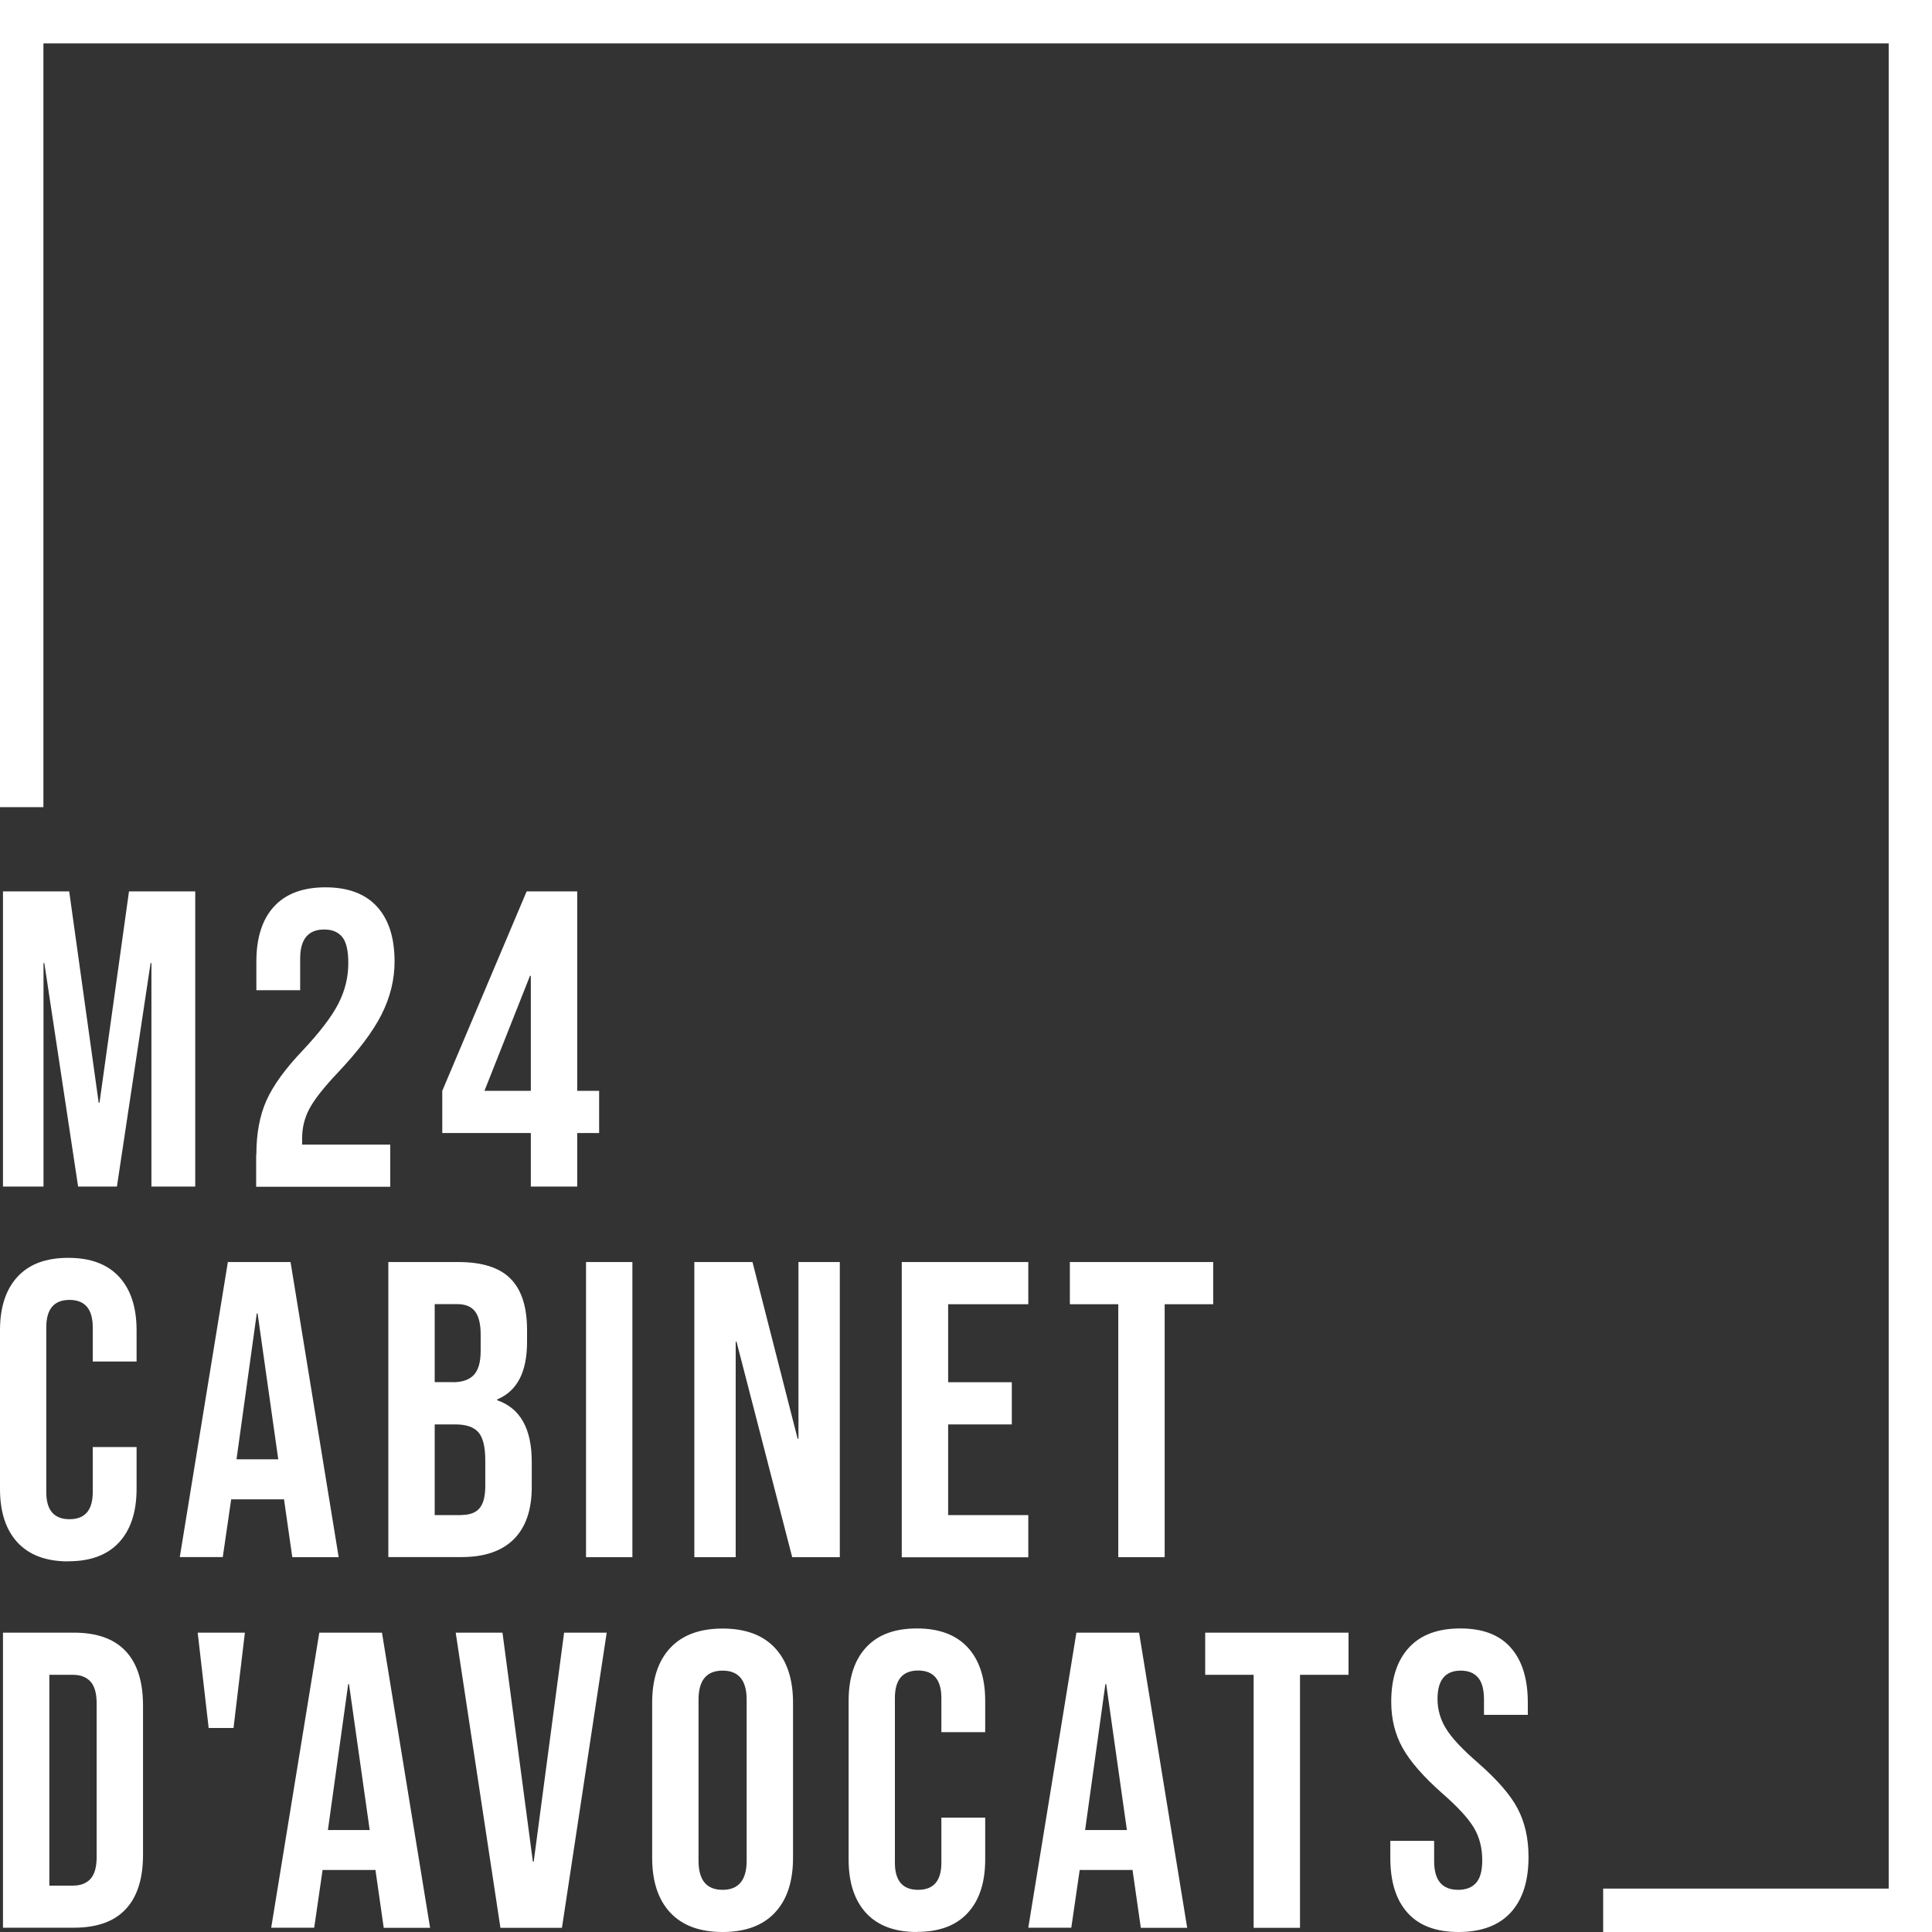 <svg width="111" height="111" viewBox="0 0 111 111" fill="none" xmlns="http://www.w3.org/2000/svg">
<rect x="0" y="0" width="111" height="111" fill="#333333" stroke="none"/>
<g clip-path="url(#clip0_149_5088)">
<path fill-rule="evenodd" clip-rule="evenodd" d="M0.171 51.215H3.976L5.67 63.355H5.717L7.411 51.215H11.217V68.173H8.7V55.332H8.652L6.717 68.173H4.488L2.547 55.332H2.5V68.173H0.171V51.215ZM14.729 66.332C14.729 65.12 14.923 64.085 15.311 63.22C15.699 62.355 16.393 61.397 17.393 60.35C18.375 59.303 19.064 58.403 19.44 57.662C19.823 56.92 20.011 56.144 20.011 55.338C20.011 54.609 19.893 54.109 19.658 53.827C19.422 53.544 19.081 53.403 18.628 53.403C17.705 53.403 17.246 53.962 17.246 55.074V56.891H14.729V55.244C14.729 53.874 15.07 52.815 15.746 52.08C16.423 51.344 17.411 50.98 18.699 50.98C19.987 50.98 20.975 51.344 21.652 52.08C22.328 52.815 22.669 53.868 22.669 55.244C22.669 56.279 22.422 57.285 21.928 58.273C21.434 59.262 20.581 60.391 19.37 61.667C18.576 62.508 18.046 63.191 17.77 63.714C17.493 64.238 17.358 64.802 17.358 65.397V65.761H22.422V68.185H14.717V66.344L14.729 66.332ZM30.498 65.097H25.41V62.673L30.257 51.215H33.163V62.673H34.422V65.097H33.163V68.173H30.498V65.097ZM30.498 62.673V56.062H30.451L27.834 62.673H30.498ZM3.923 89.707C2.647 89.707 1.676 89.342 1.006 88.619C0.335 87.895 0 86.866 0 85.543V76.431C0 75.108 0.335 74.078 1.006 73.355C1.676 72.626 2.647 72.267 3.923 72.267C5.2 72.267 6.17 72.631 6.841 73.355C7.511 74.084 7.847 75.108 7.847 76.431V78.225H5.329V76.261C5.329 75.214 4.882 74.684 3.994 74.684C3.106 74.684 2.659 75.208 2.659 76.261V85.731C2.659 86.766 3.106 87.284 3.994 87.284C4.882 87.284 5.329 86.766 5.329 85.731V83.137H7.847V85.537C7.847 86.86 7.511 87.889 6.841 88.613C6.17 89.342 5.2 89.701 3.923 89.701V89.707ZM13.082 72.508H16.693L19.458 89.466H16.793L16.311 86.095V86.142H13.282L12.799 89.46H10.329L13.093 72.502L13.082 72.508ZM15.987 83.843L14.799 75.461H14.752L13.588 83.843H15.987ZM22.305 72.508H26.328C27.698 72.508 28.704 72.826 29.334 73.467C29.963 74.102 30.281 75.084 30.281 76.408V77.084C30.281 77.955 30.14 78.666 29.857 79.213C29.575 79.76 29.145 80.16 28.563 80.402V80.449C29.887 80.902 30.551 82.078 30.551 83.984V85.437C30.551 86.743 30.21 87.742 29.522 88.431C28.834 89.119 27.828 89.46 26.505 89.46H22.311V72.502L22.305 72.508ZM26.016 79.413C26.552 79.413 26.951 79.278 27.216 79.002C27.481 78.725 27.616 78.266 27.616 77.619V76.672C27.616 76.061 27.504 75.614 27.287 75.337C27.069 75.061 26.728 74.925 26.257 74.925H24.975V79.408H26.016V79.413ZM26.499 87.042C26.969 87.042 27.316 86.919 27.54 86.666C27.763 86.413 27.881 85.984 27.881 85.372V83.896C27.881 83.119 27.746 82.584 27.481 82.284C27.216 81.984 26.775 81.837 26.163 81.837H24.975V87.048H26.499V87.042ZM33.669 72.508H36.333V89.466H33.669V72.508ZM39.892 72.508H43.233L45.827 82.66H45.874V72.508H48.25V89.466H45.515L42.315 77.084H42.268V89.466H39.892V72.508ZM51.809 72.508H59.079V74.931H54.474V79.413H58.132V81.837H54.474V87.048H59.079V89.472H51.809V72.514V72.508ZM64.255 74.931H61.467V72.508H69.702V74.931H66.914V89.466H64.249V74.931H64.255ZM0.171 93.801H4.241C5.564 93.801 6.558 94.154 7.223 94.866C7.888 95.577 8.217 96.618 8.217 97.989V106.565C8.217 107.935 7.888 108.977 7.223 109.688C6.558 110.4 5.57 110.753 4.241 110.753H0.171V93.795V93.801ZM4.194 108.335C4.629 108.335 4.964 108.206 5.2 107.947C5.435 107.688 5.553 107.271 5.553 106.688V97.871C5.553 97.289 5.435 96.871 5.2 96.612C4.964 96.354 4.629 96.224 4.194 96.224H2.835V108.335H4.194ZM11.358 93.801H14.07L13.417 99.277H11.988L11.358 93.801ZM18.334 93.801H21.946L24.71 110.759H22.046L21.564 107.388V107.435H18.534L18.052 110.753H15.582L18.346 93.795L18.334 93.801ZM21.24 105.141L20.052 96.76H20.005L18.84 105.141H21.24ZM26.181 93.801H28.869L30.616 106.959H30.663L32.41 93.801H34.857L32.286 110.759H28.751L26.181 93.801ZM41.515 111C40.21 111 39.204 110.629 38.51 109.888C37.816 109.147 37.469 108.094 37.469 106.741V97.824C37.469 96.466 37.816 95.418 38.51 94.677C39.204 93.936 40.204 93.566 41.515 93.566C42.827 93.566 43.827 93.936 44.521 94.677C45.215 95.418 45.562 96.471 45.562 97.824V106.741C45.562 108.1 45.215 109.147 44.521 109.888C43.827 110.629 42.827 111 41.515 111ZM41.515 108.577C42.433 108.577 42.898 108.018 42.898 106.906V97.654C42.898 96.542 42.439 95.983 41.515 95.983C40.592 95.983 40.133 96.542 40.133 97.654V106.906C40.133 108.018 40.592 108.577 41.515 108.577ZM52.68 111C51.403 111 50.433 110.635 49.762 109.912C49.092 109.182 48.756 108.159 48.756 106.836V97.724C48.756 96.401 49.092 95.371 49.762 94.648C50.433 93.919 51.403 93.56 52.68 93.56C53.956 93.56 54.926 93.924 55.597 94.648C56.268 95.377 56.603 96.401 56.603 97.724V99.518H54.085V97.554C54.085 96.507 53.638 95.977 52.75 95.977C51.862 95.977 51.415 96.501 51.415 97.554V107.024C51.415 108.059 51.862 108.577 52.75 108.577C53.638 108.577 54.085 108.059 54.085 107.024V104.43H56.603V106.83C56.603 108.153 56.268 109.182 55.597 109.906C54.926 110.635 53.956 110.994 52.68 110.994V111ZM61.832 93.801H65.444L68.208 110.759H65.544L65.061 107.388V107.435H62.032L61.55 110.753H59.079L61.844 93.795L61.832 93.801ZM64.744 105.141L63.556 96.76H63.508L62.344 105.141H64.744ZM72.031 96.224H69.243V93.801H77.478V96.224H74.69V110.759H72.026V96.224H72.031ZM83.801 111C82.507 111 81.531 110.635 80.872 109.9C80.207 109.165 79.878 108.112 79.878 106.736V105.765H82.396V106.93C82.396 108.03 82.854 108.577 83.778 108.577C84.231 108.577 84.572 108.441 84.807 108.177C85.043 107.912 85.16 107.477 85.16 106.883C85.16 106.171 85.001 105.547 84.678 105.006C84.354 104.465 83.754 103.812 82.884 103.053C81.784 102.083 81.019 101.206 80.584 100.424C80.149 99.642 79.931 98.76 79.931 97.771C79.931 96.43 80.272 95.395 80.949 94.66C81.625 93.924 82.613 93.56 83.901 93.56C85.19 93.56 86.142 93.924 86.795 94.66C87.448 95.395 87.778 96.448 87.778 97.824V98.524H85.26V97.654C85.26 97.071 85.148 96.648 84.919 96.383C84.695 96.118 84.36 95.983 83.925 95.983C83.037 95.983 82.59 96.524 82.59 97.607C82.59 98.218 82.754 98.795 83.084 99.324C83.413 99.859 84.019 100.501 84.89 101.259C86.001 102.23 86.772 103.106 87.189 103.9C87.607 104.694 87.819 105.618 87.819 106.688C87.819 108.077 87.478 109.141 86.79 109.888C86.101 110.629 85.107 111 83.796 111H83.801Z" fill="white"/>
<path fill-rule="evenodd" clip-rule="evenodd" d="M92.107 111H111V0H0V46.374H2.494V2.494H108.512V108.506H92.107V111Z" fill="white"/>
</g>
<defs>
<clipPath id="clip0_149_5088">
<rect width="111" height="111" fill="white"/>
</clipPath>
</defs>
</svg>

